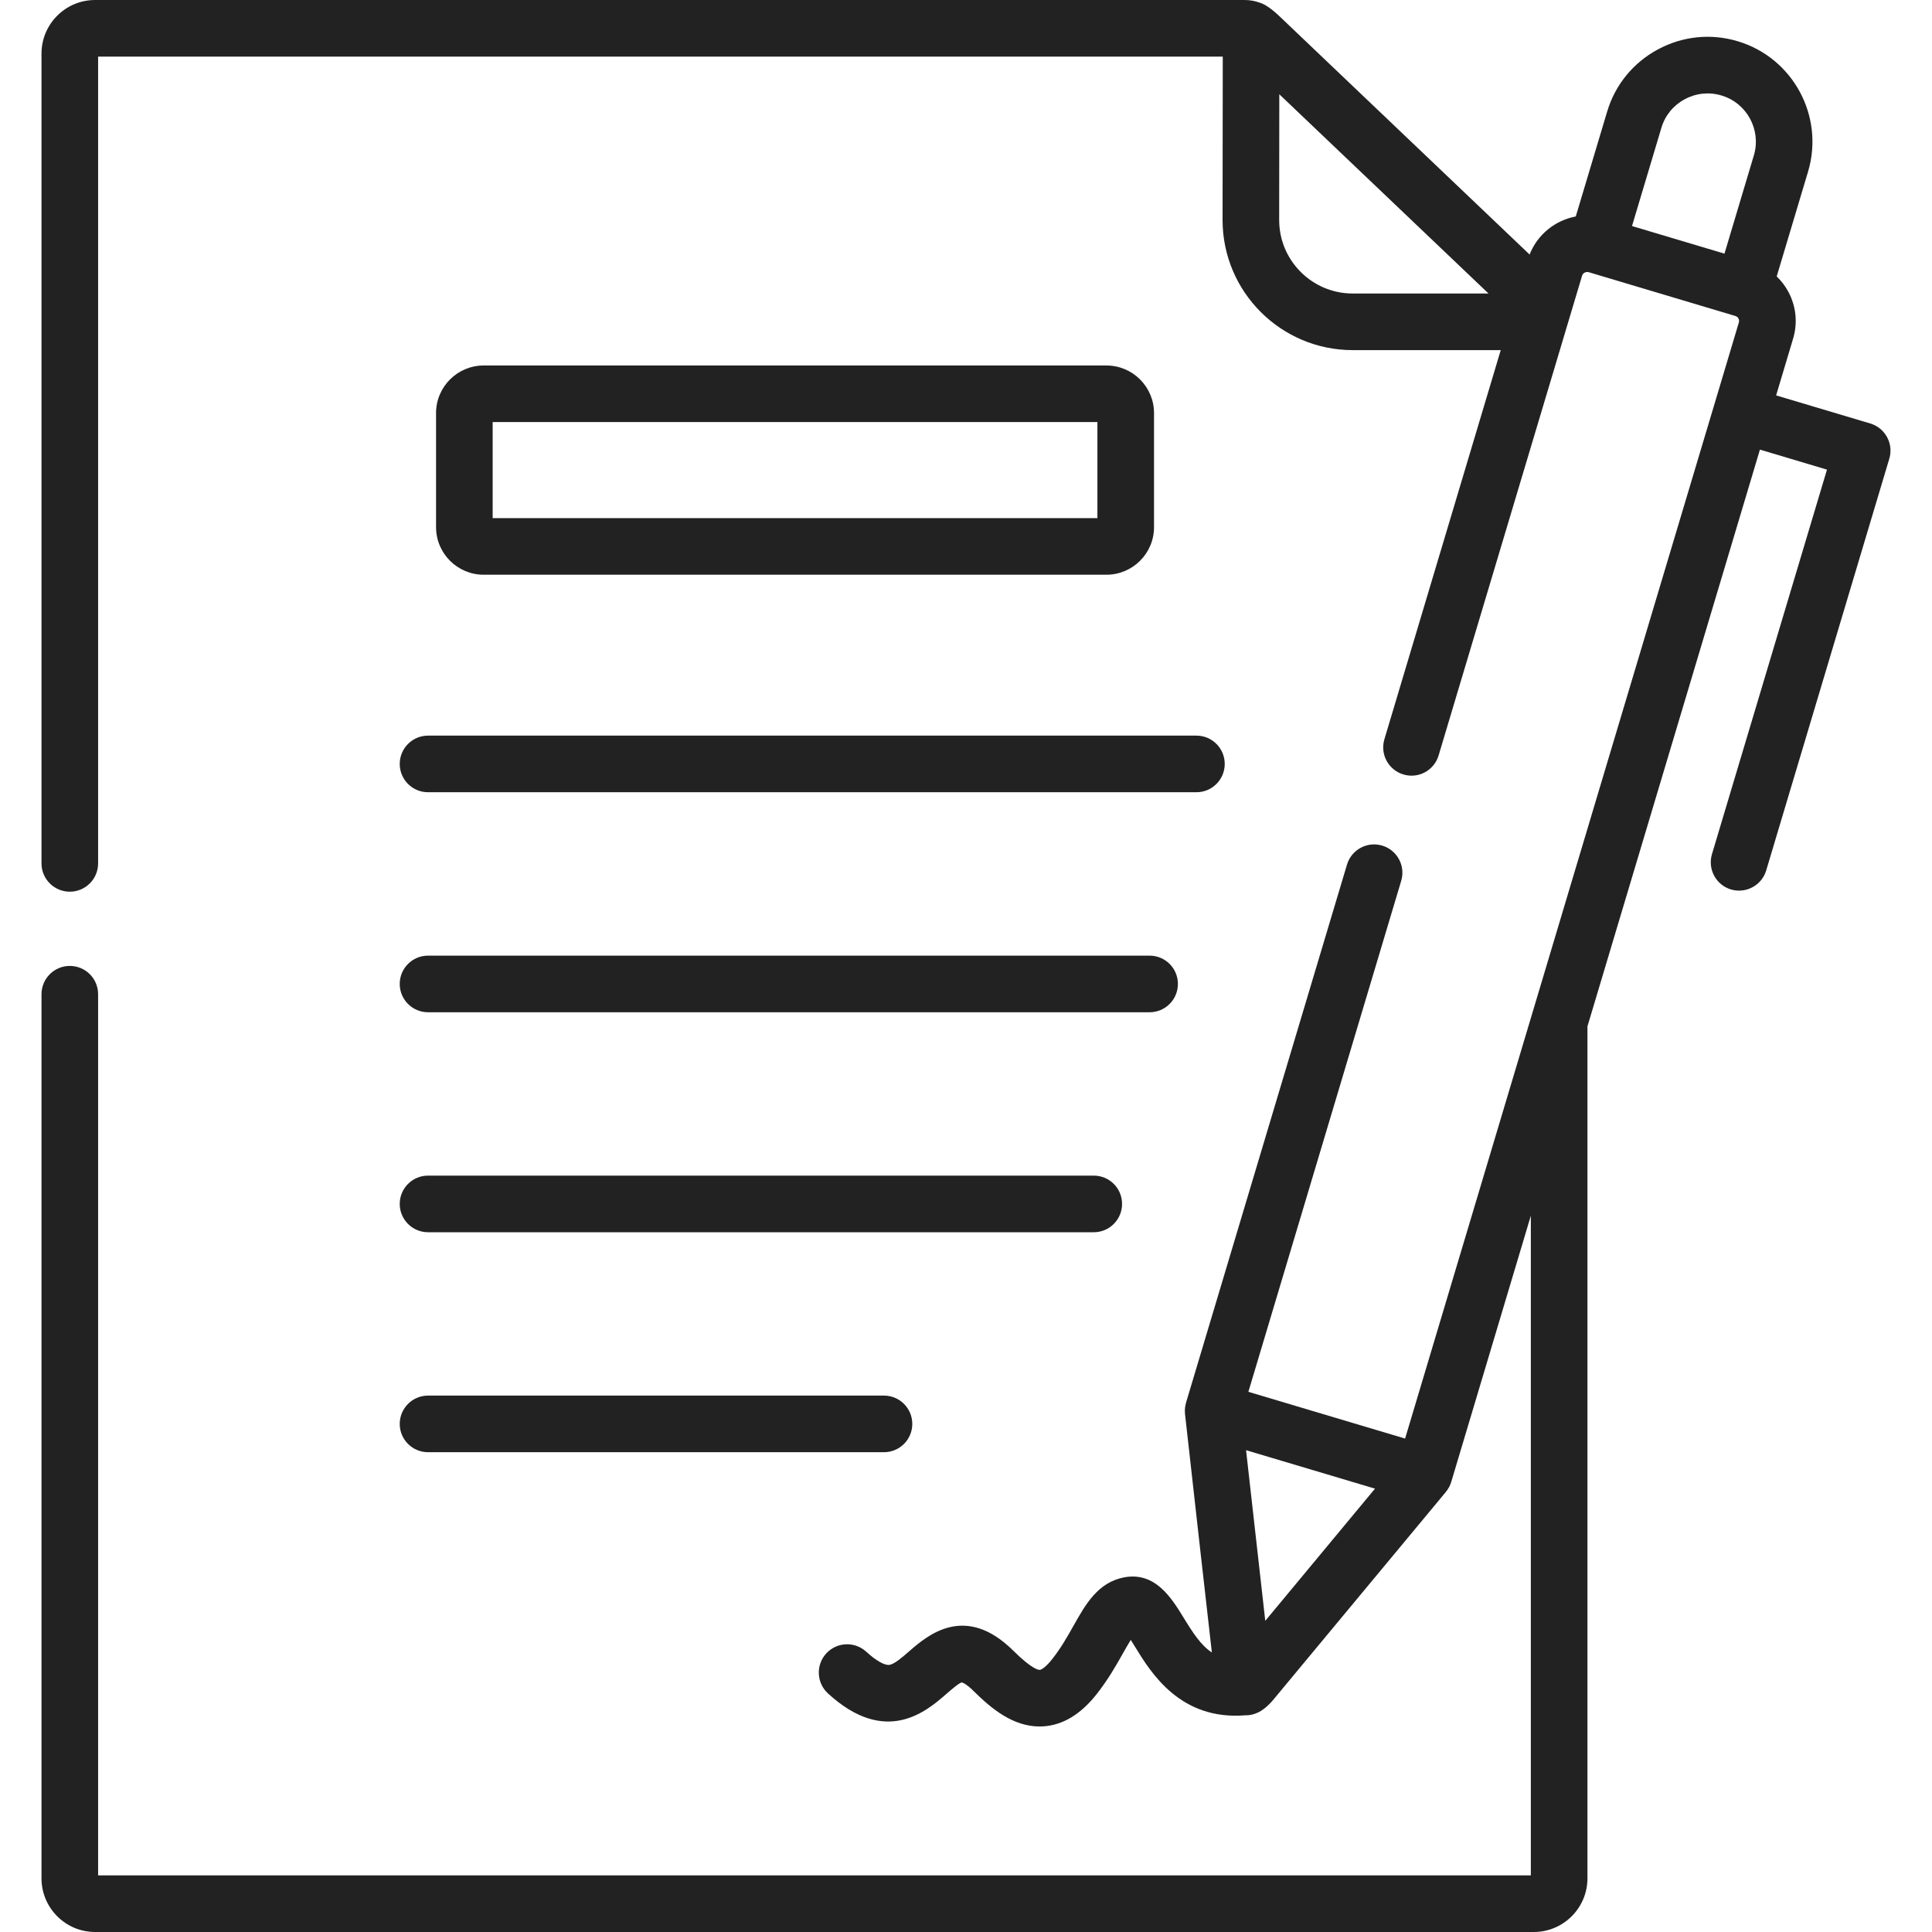 <?xml version="1.0" encoding="UTF-8"?> <svg xmlns="http://www.w3.org/2000/svg" width="50" height="50" viewBox="0 0 50 50" fill="none"><g clip-path="url(#clip0)"><path d="M48.838 11.314C48.745 11.143 48.589 11.015 48.403 10.96L45.966 10.233L46.404 8.769C46.528 8.36 46.484 7.926 46.281 7.549C46.2 7.4 46.099 7.268 45.981 7.154L46.793 4.44C47.22 3.006 46.401 1.493 44.97 1.067C44.277 0.859 43.542 0.935 42.902 1.281C42.264 1.626 41.799 2.197 41.593 2.888L40.781 5.602C40.252 5.702 39.791 6.064 39.586 6.587L33.304 0.603L33.194 0.498C33.062 0.372 32.939 0.254 32.796 0.165C32.79 0.161 32.783 0.156 32.777 0.152C32.774 0.15 32.772 0.149 32.769 0.147C32.713 0.112 32.651 0.083 32.586 0.064C32.476 0.025 32.353 0 32.206 0H2.461C1.696 0 1.074 0.622 1.074 1.386V22.345C1.074 22.749 1.402 23.077 1.807 23.077C2.211 23.077 2.539 22.749 2.539 22.345V1.465H31.645L31.64 5.694C31.64 7.551 33.15 9.061 35.007 9.061H38.839L35.828 19.132C35.712 19.519 35.932 19.927 36.32 20.043C36.707 20.16 37.115 19.939 37.231 19.551L40.516 8.568C40.522 8.55 40.527 8.532 40.532 8.513L40.945 7.133C40.965 7.065 41.045 7.024 41.115 7.044L44.912 8.178C44.955 8.191 44.979 8.22 44.991 8.243C45.003 8.266 45.015 8.302 45.001 8.346L44.354 10.511C44.353 10.513 44.353 10.515 44.352 10.516C44.352 10.518 44.352 10.52 44.351 10.521L36.364 37.23L35.039 36.835L32.308 36.02L36.263 22.796C36.379 22.408 36.159 22 35.771 21.884C35.384 21.768 34.976 21.988 34.86 22.376L30.694 36.303C30.693 36.307 30.692 36.311 30.691 36.316C30.689 36.324 30.687 36.333 30.685 36.342C30.68 36.361 30.677 36.379 30.674 36.398C30.672 36.407 30.671 36.416 30.669 36.425C30.667 36.446 30.666 36.466 30.665 36.486C30.665 36.494 30.664 36.501 30.664 36.508C30.664 36.536 30.665 36.564 30.668 36.592C30.668 36.592 30.668 36.593 30.668 36.594L31.073 40.208L31.363 42.766C31.085 42.584 30.877 42.267 30.627 41.858C30.319 41.357 29.898 40.67 29.091 40.822C28.414 40.952 28.095 41.519 27.787 42.066C27.627 42.35 27.462 42.644 27.232 42.936C27.061 43.153 26.947 43.214 26.91 43.216C26.88 43.219 26.71 43.202 26.23 42.725C24.974 41.478 23.997 42.329 23.527 42.737C23.352 42.89 23.153 43.062 23.022 43.086C22.899 43.107 22.674 42.981 22.418 42.746C22.12 42.473 21.657 42.493 21.383 42.791C21.11 43.089 21.13 43.553 21.428 43.826C22.927 45.201 23.982 44.283 24.488 43.842C24.612 43.734 24.82 43.554 24.89 43.541C24.892 43.541 24.991 43.559 25.197 43.764C25.656 44.22 26.215 44.681 26.904 44.681C26.936 44.681 26.967 44.68 26.998 44.678C27.505 44.648 27.971 44.366 28.383 43.842C28.683 43.461 28.894 43.086 29.064 42.784C29.125 42.676 29.198 42.547 29.264 42.441C29.303 42.503 29.343 42.567 29.378 42.624C29.789 43.295 30.549 44.532 32.238 44.391C32.241 44.391 32.244 44.392 32.247 44.392C32.356 44.392 32.452 44.366 32.537 44.328C32.55 44.323 32.562 44.317 32.574 44.311C32.576 44.31 32.579 44.309 32.581 44.307C32.617 44.289 32.651 44.269 32.682 44.245C32.786 44.173 32.864 44.089 32.914 44.034C32.923 44.025 32.931 44.016 32.939 44.006L37.42 38.61C37.427 38.602 37.432 38.593 37.438 38.584C37.446 38.574 37.454 38.563 37.462 38.553C37.477 38.53 37.491 38.506 37.504 38.482C37.508 38.475 37.512 38.468 37.516 38.461C37.531 38.428 37.544 38.394 37.555 38.36C37.556 38.357 37.557 38.355 37.558 38.352L39.618 31.462V48.535H2.539V25.73C2.539 25.326 2.211 24.998 1.807 24.998C1.402 24.998 1.074 25.326 1.074 25.73V48.611C1.074 49.377 1.696 50 2.461 50H39.694C40.46 50 41.083 49.377 41.083 48.611V26.563L45.547 11.636L47.282 12.154L44.305 22.107C44.19 22.494 44.41 22.903 44.797 23.019C44.867 23.04 44.938 23.049 45.007 23.049C45.323 23.049 45.614 22.844 45.709 22.527L48.895 11.871C48.951 11.685 48.93 11.485 48.838 11.314ZM42.997 3.307C43.091 2.99 43.305 2.728 43.599 2.569C43.894 2.41 44.232 2.375 44.551 2.471C45.21 2.666 45.586 3.363 45.39 4.021L44.629 6.564L42.236 5.85L42.997 3.307ZM33.105 5.695L33.108 2.439L38.523 7.596H35.007C33.958 7.596 33.105 6.743 33.105 5.695ZM32.745 41.947L32.248 37.531L35.585 38.526L32.745 41.947Z" fill="#222222"></path><path d="M10.345 19.771C10.345 20.175 10.673 20.503 11.077 20.503H30.964C31.368 20.503 31.696 20.175 31.696 19.771C31.696 19.366 31.368 19.038 30.964 19.038H11.077C10.673 19.038 10.345 19.366 10.345 19.771Z" fill="#222222"></path><path d="M11.077 26.197H29.752C30.156 26.197 30.484 25.869 30.484 25.464C30.484 25.059 30.156 24.732 29.752 24.732H11.077C10.673 24.732 10.345 25.059 10.345 25.464C10.345 25.869 10.673 26.197 11.077 26.197Z" fill="#222222"></path><path d="M11.077 31.89H28.307C28.712 31.89 29.039 31.562 29.039 31.157C29.039 30.753 28.712 30.425 28.307 30.425H11.077C10.673 30.425 10.345 30.753 10.345 31.157C10.345 31.562 10.673 31.89 11.077 31.89Z" fill="#222222"></path><path d="M11.077 37.583H22.877C23.282 37.583 23.61 37.255 23.61 36.851C23.61 36.446 23.282 36.118 22.877 36.118H11.077C10.673 36.118 10.345 36.446 10.345 36.851C10.345 37.255 10.673 37.583 11.077 37.583Z" fill="#222222"></path><path d="M28.634 14.874C29.313 14.874 29.866 14.322 29.866 13.643V10.69C29.866 10.011 29.313 9.459 28.634 9.459H12.517C11.838 9.459 11.285 10.011 11.285 10.69V13.643C11.285 14.322 11.838 14.874 12.517 14.874H28.634V14.874ZM12.75 10.923H28.401V13.409H12.75V10.923Z" fill="#222222"></path></g><defs><clipPath id="clip0"><rect width="50" height="50" fill="white"></rect></clipPath></defs></svg> 